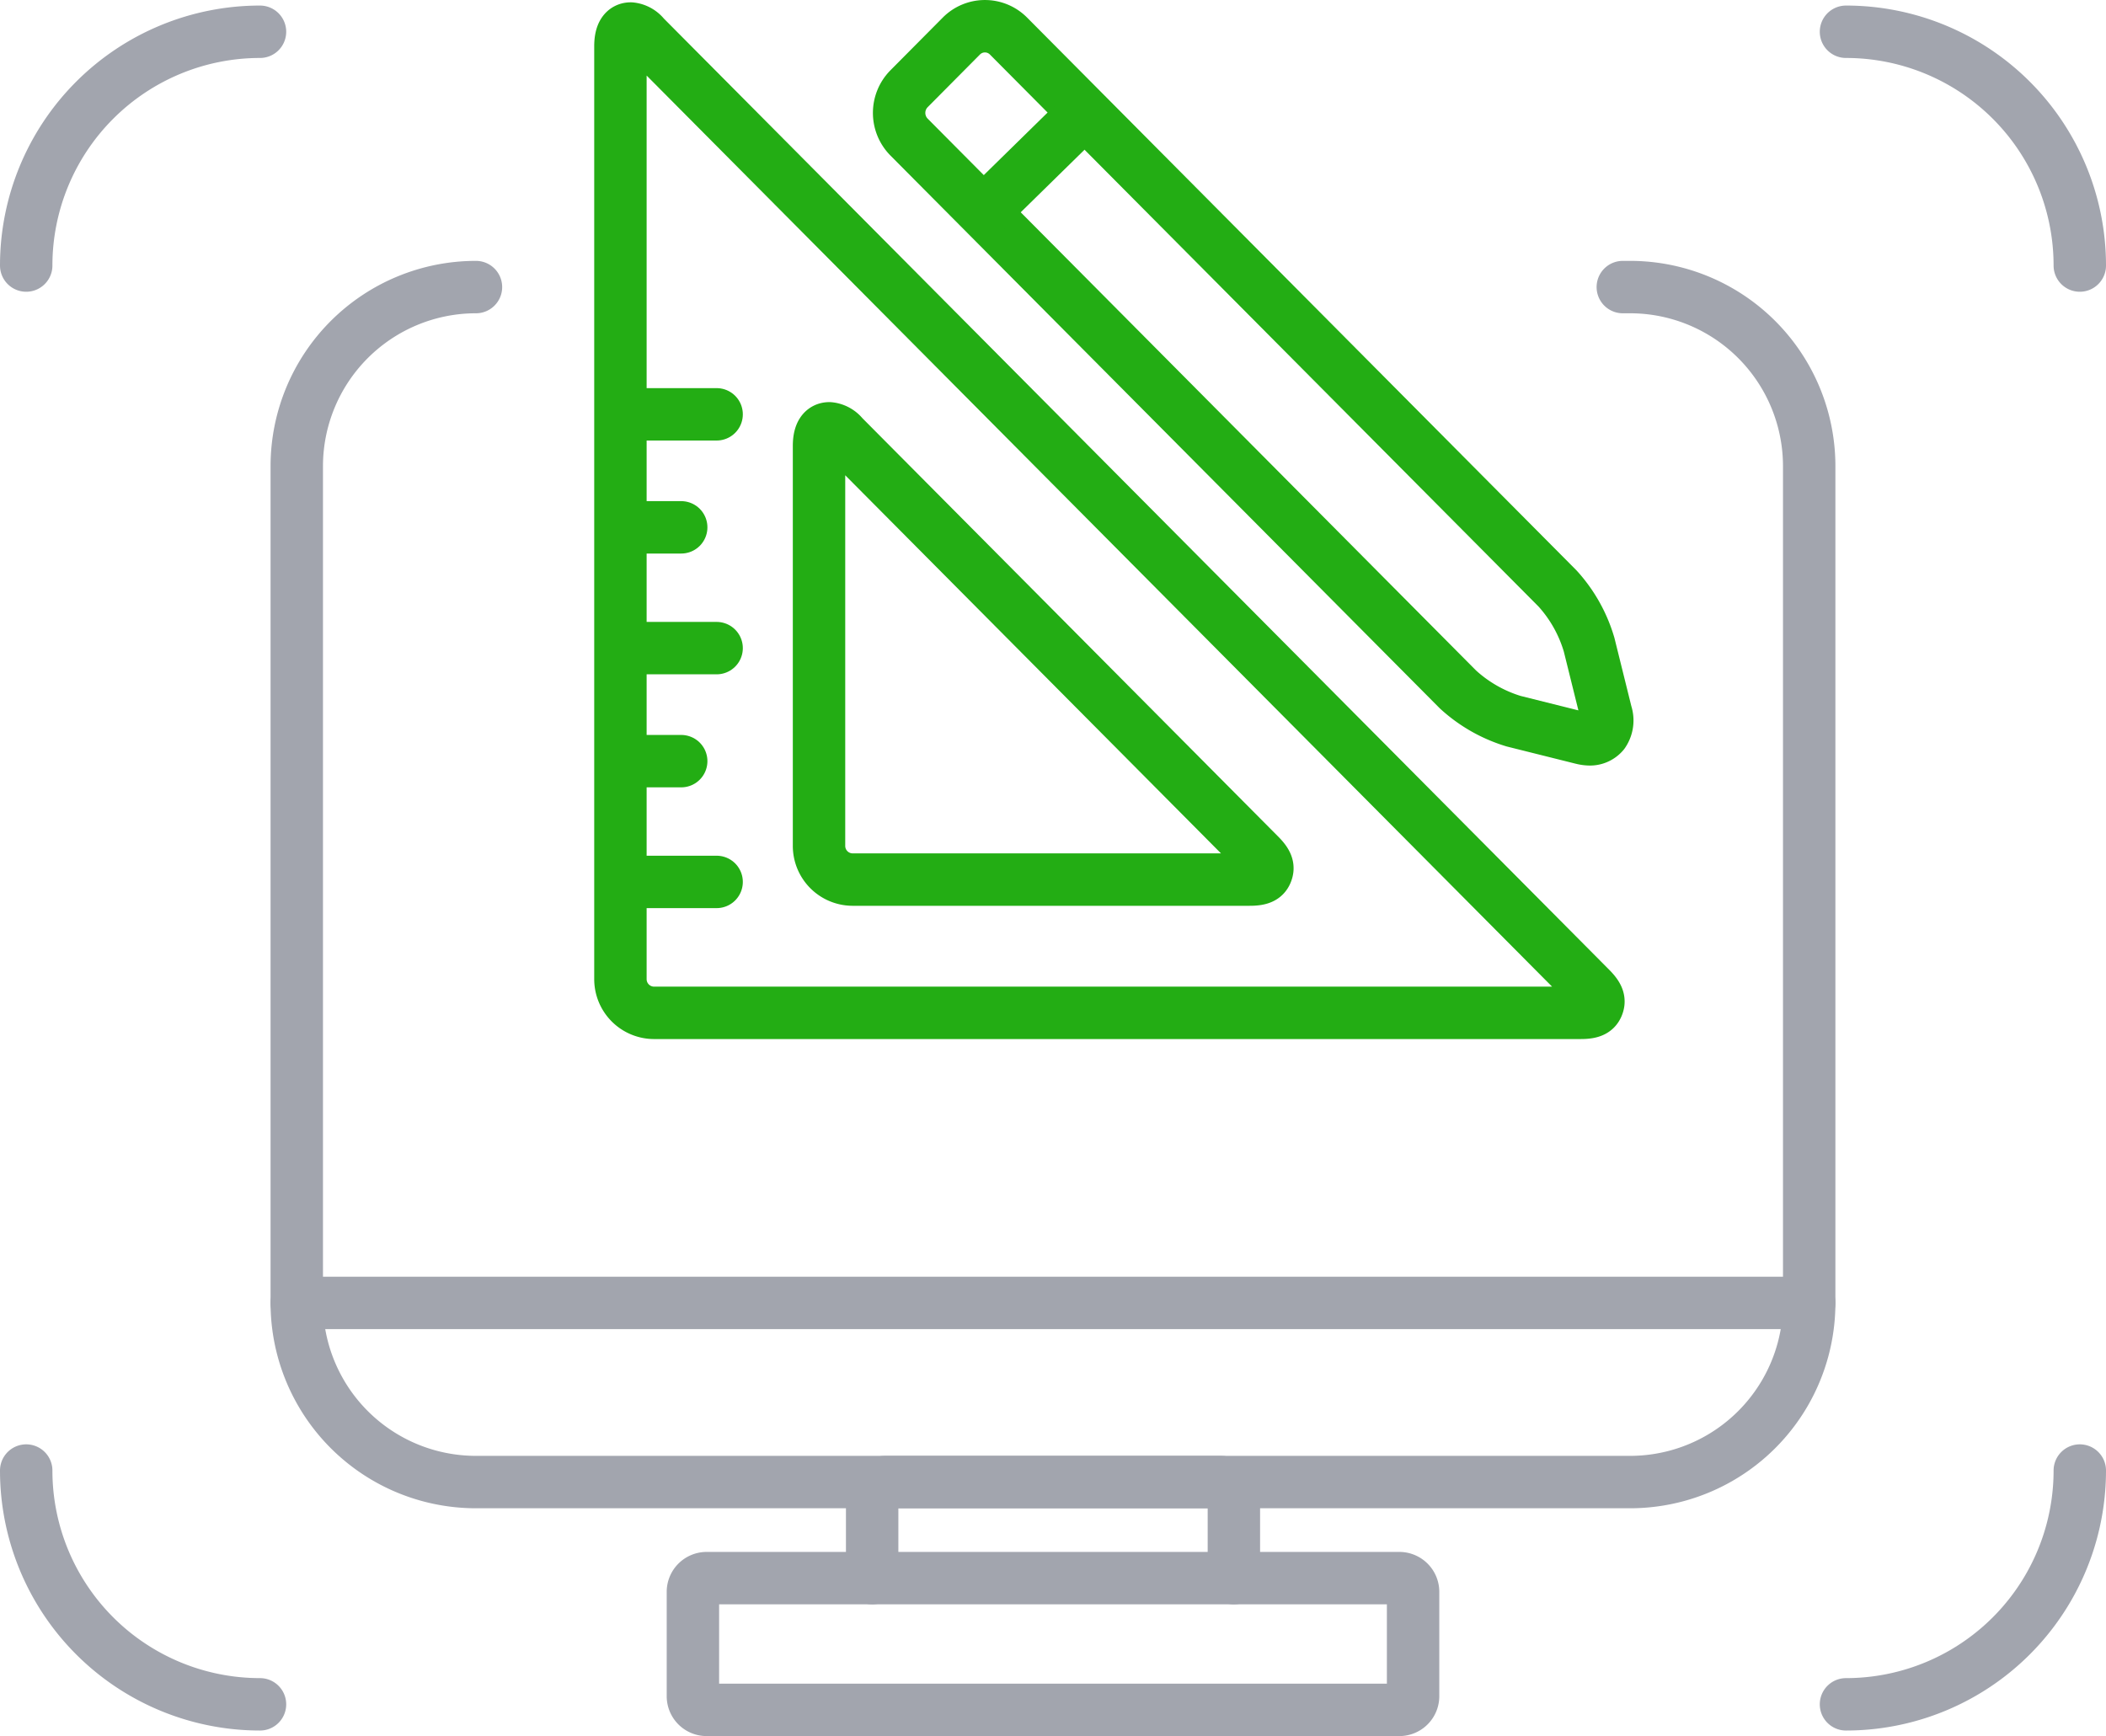 <svg xmlns="http://www.w3.org/2000/svg" width="120.54" height="99.378" viewBox="0 0 120.54 99.378">
  <g id="Group_1171" data-name="Group 1171" transform="translate(-348.477 -1637.25)">
    <g id="Group_935" data-name="Group 935">
      <g id="Group_934" data-name="Group 934">
        <g id="Group_925" data-name="Group 925">
          <line id="Line_133" data-name="Line 133" x2="4.703" transform="translate(384.791 1660.967)" fill="none" stroke="#23ad14" stroke-linecap="round" stroke-linejoin="round" stroke-width="3"/>
        </g>
        <g id="Group_926" data-name="Group 926">
          <line id="Line_134" data-name="Line 134" x2="2.676" transform="translate(384.791 1667.436)" fill="none" stroke="#23ad14" stroke-linecap="round" stroke-linejoin="round" stroke-width="3"/>
        </g>
        <g id="Group_927" data-name="Group 927">
          <line id="Line_135" data-name="Line 135" x2="4.703" transform="translate(384.791 1674.35)" fill="none" stroke="#23ad14" stroke-linecap="round" stroke-linejoin="round" stroke-width="3"/>
        </g>
        <g id="Group_928" data-name="Group 928">
          <line id="Line_136" data-name="Line 136" x2="4.703" transform="translate(384.791 1687.733)" fill="none" stroke="#23ad14" stroke-linecap="round" stroke-linejoin="round" stroke-width="3"/>
        </g>
        <g id="Group_929" data-name="Group 929">
          <line id="Line_137" data-name="Line 137" x2="2.676" transform="translate(384.791 1680.82)" fill="none" stroke="#23ad14" stroke-linecap="round" stroke-linejoin="round" stroke-width="3"/>
        </g>
        <g id="Group_930" data-name="Group 930">
          <path id="Path_1168" data-name="Path 1168" d="M384.578,1638.883c-.348,0-.59.281-.59,1.016v53.39a1.929,1.929,0,0,0,1.915,1.939h53.048c.631,0,.851-.136.961-.405.12-.292.057-.551-.395-1.005l-54.158-54.5A1.148,1.148,0,0,0,384.578,1638.883Z" fill="none" stroke="#23ad14" stroke-linecap="round" stroke-linejoin="round" stroke-width="3"/>
        </g>
        <g id="Group_931" data-name="Group 931">
          <path id="Path_1169" data-name="Path 1169" d="M397.27,1687.6h22.736c.629,0,.849-.134.959-.406.118-.29.058-.549-.394-1L396.729,1662.2a1.151,1.151,0,0,0-.784-.432c-.347,0-.59.28-.59,1.015v22.88A1.929,1.929,0,0,0,397.27,1687.6Z" fill="none" stroke="#23ad14" stroke-linecap="round" stroke-linejoin="round" stroke-width="3"/>
        </g>
        <g id="Group_932" data-name="Group 932">
          <path id="Path_1170" data-name="Path 1170" d="M439.005,1679.506l.005,0a1.861,1.861,0,0,0,.428.065,1,1,0,0,0,.81-.353,1.289,1.289,0,0,0,.158-1.135l-.974-3.929a8.214,8.214,0,0,0-1.809-3.22l-31.422-31.62a1.9,1.9,0,0,0-2.7,0l-3,3.022a1.969,1.969,0,0,0,0,2.754l31.423,31.624a8.256,8.256,0,0,0,3.188,1.819Z" fill="none" stroke="#23ad14" stroke-linecap="round" stroke-linejoin="round" stroke-width="3"/>
        </g>
        <g id="Group_933" data-name="Group 933">
          <line id="Line_138" data-name="Line 138" x1="5.514" y2="5.407" transform="translate(404.865 1643.889)" fill="none" stroke="#23ad14" stroke-linecap="round" stroke-linejoin="round" stroke-width="3"/>
        </g>
      </g>
    </g>
    <g id="Group_952" data-name="Group 952">
      <path id="Path_1220" data-name="Path 1220" d="M454.135,1639.068a13.382,13.382,0,0,1,13.382,13.382" fill="none" stroke="#a2a5ae" stroke-linecap="round" stroke-linejoin="round" stroke-width="3"/>
      <path id="Path_1221" data-name="Path 1221" d="M349.977,1652.45a13.382,13.382,0,0,1,13.381-13.382" fill="none" stroke="#a2a5ae" stroke-linecap="round" stroke-linejoin="round" stroke-width="3"/>
      <path id="Path_1222" data-name="Path 1222" d="M363.358,1734.81a13.382,13.382,0,0,1-13.381-13.382" fill="none" stroke="#a2a5ae" stroke-linecap="round" stroke-linejoin="round" stroke-width="3"/>
      <path id="Path_1223" data-name="Path 1223" d="M467.517,1721.428a13.382,13.382,0,0,1-13.382,13.382" fill="none" stroke="#a2a5ae" stroke-linecap="round" stroke-linejoin="round" stroke-width="3"/>
    </g>
    <g id="Group_953" data-name="Group 953">
      <path id="Path_1224" data-name="Path 1224" d="M428.571,1727.586H419.1v-4.711a.787.787,0,0,0-.786-.788H399.183a.788.788,0,0,0-.787.788v4.711h-9.473a.786.786,0,0,0-.786.787v5.97a.784.784,0,0,0,.786.785h39.648a.785.785,0,0,0,.786-.785v-5.97A.787.787,0,0,0,428.571,1727.586Z" fill="none" stroke="#a2a5ae" stroke-linecap="round" stroke-linejoin="round" stroke-width="3"/>
      <path id="Path_1225" data-name="Path 1225" d="M441.361,1653.683h.415a10.254,10.254,0,0,1,10.253,10.256v47.894a10.252,10.252,0,0,1-10.253,10.254H375.719a10.255,10.255,0,0,1-10.256-10.254v-47.894a10.257,10.257,0,0,1,10.256-10.256h0" fill="none" stroke="#a2a5ae" stroke-linecap="round" stroke-linejoin="round" stroke-width="3"/>
      <line id="Line_159" data-name="Line 159" x2="86.566" transform="translate(365.463 1711.833)" fill="none" stroke="#a2a5ae" stroke-linecap="round" stroke-linejoin="round" stroke-width="3"/>
      <line id="Line_160" data-name="Line 160" x2="20.699" transform="translate(398.397 1727.586)" fill="none" stroke="#a2a5ae" stroke-linecap="round" stroke-linejoin="round" stroke-width="3"/>
    </g>
  </g>
</svg>
